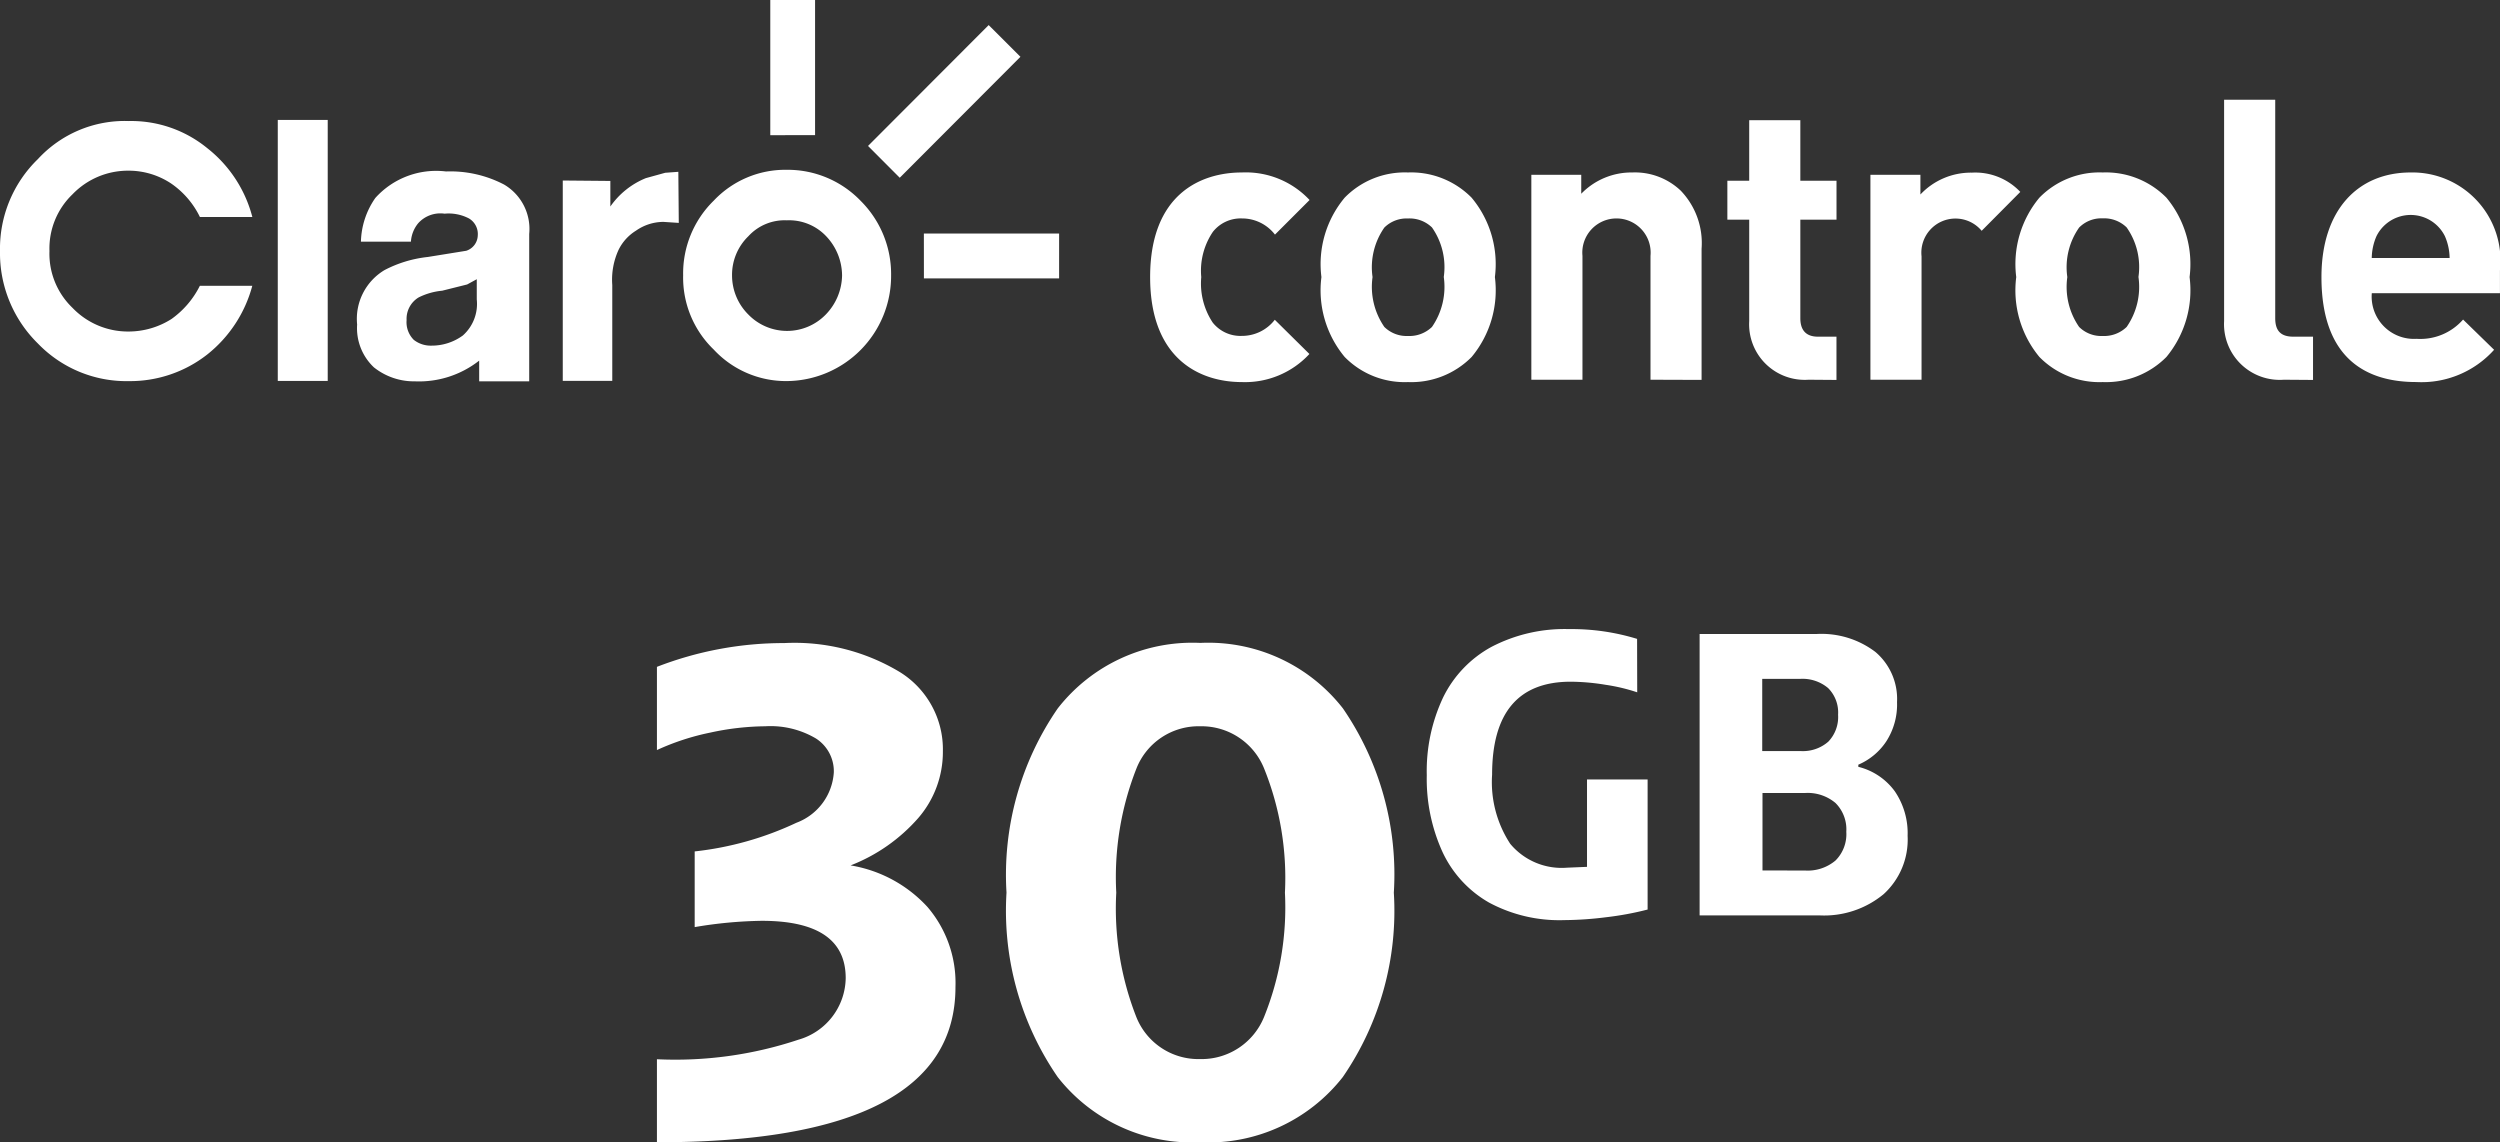 <svg xmlns="http://www.w3.org/2000/svg" width="57.213" height="26.141" viewBox="0 0 57.213 26.141"><rect x="0" y="0" width="57.213" height="26.141" fill="#333333" stroke="none"/><g id="Grupo_6554" data-name="Grupo 6554" transform="translate(-1078.394 -262.85)"><path id="Caminho_4892" data-name="Caminho 4892" d="M-14.072-10.688a8.013,8.013,0,0,1,2.912-.544,4.668,4.668,0,0,1,2.648.664,2.08,2.08,0,0,1,.984,1.816,2.311,2.311,0,0,1-.56,1.52A3.971,3.971,0,0,1-9.64-6.144a3.059,3.059,0,0,1,1.76.952A2.673,2.673,0,0,1-7.24-3.36q0,3.552-6.832,3.552v-1.9a8.9,8.9,0,0,0,3.24-.448,1.488,1.488,0,0,0,1.08-1.408q0-1.312-1.92-1.312a9.9,9.9,0,0,0-1.536.144V-6.464A7.311,7.311,0,0,0-10.88-7.12a1.32,1.32,0,0,0,.856-1.152.89.89,0,0,0-.408-.776,2.037,2.037,0,0,0-1.16-.28,6.093,6.093,0,0,0-1.256.144,5.587,5.587,0,0,0-1.224.4ZM-1.64.192A3.906,3.906,0,0,1-4.9-1.3,6.709,6.709,0,0,1-6.072-5.52,6.709,6.709,0,0,1-4.9-9.736a3.906,3.906,0,0,1,3.264-1.5,3.906,3.906,0,0,1,3.264,1.5A6.709,6.709,0,0,1,2.792-5.52,6.709,6.709,0,0,1,1.624-1.3,3.906,3.906,0,0,1-1.64.192ZM-3.56-5.52A6.79,6.79,0,0,0-3.1-2.672a1.528,1.528,0,0,0,1.456.96A1.543,1.543,0,0,0-.176-2.68,6.7,6.7,0,0,0,.3-5.52,6.7,6.7,0,0,0-.176-8.36,1.543,1.543,0,0,0-1.64-9.328a1.528,1.528,0,0,0-1.456.96A6.79,6.79,0,0,0-3.56-5.52ZM8.362-10.105a4.2,4.2,0,0,0-.728-.173,5.078,5.078,0,0,0-.793-.07q-1.8,0-1.8,2.128a2.577,2.577,0,0,0,.415,1.582,1.531,1.531,0,0,0,1.3.546l.457-.019v-2H8.6v2.977a7.036,7.036,0,0,1-.957.177,7.948,7.948,0,0,1-.947.065A3.4,3.4,0,0,1,4.97-5.294,2.593,2.593,0,0,1,3.906-6.451,4.037,4.037,0,0,1,3.546-8.21,3.953,3.953,0,0,1,3.92-9.988a2.633,2.633,0,0,1,1.106-1.157A3.619,3.619,0,0,1,6.8-11.552a5.1,5.1,0,0,1,1.559.224ZM9.79-11.44h2.679a2.04,2.04,0,0,1,1.344.411,1.41,1.41,0,0,1,.495,1.148,1.557,1.557,0,0,1-.247.9,1.452,1.452,0,0,1-.639.532V-8.4a1.468,1.468,0,0,1,.835.56A1.7,1.7,0,0,1,14.55-6.82,1.687,1.687,0,0,1,14-5.485,2.136,2.136,0,0,1,12.534-5H9.79ZM12.2-6.027a.986.986,0,0,0,.7-.229.852.852,0,0,0,.247-.658.852.852,0,0,0-.247-.658.986.986,0,0,0-.7-.229h-.971v1.773ZM12.1-8.761a.881.881,0,0,0,.635-.215.813.813,0,0,0,.224-.616.789.789,0,0,0-.229-.611.91.91,0,0,0-.639-.21h-.868v1.652Z" transform="translate(1107.5 288.799)" fill="#fff"></path><g id="Claro_controle" data-name="Claro controle" transform="translate(1078.394 262.85)"><path id="Caminho_2349" data-name="Caminho 2349" d="M15.223,3.954l-.441.122a1.83,1.83,0,0,0-.814.65V4.141l-1.089-.01V8.716h1.133V6.523a1.635,1.635,0,0,1,.144-.805,1.071,1.071,0,0,1,.4-.44,1.1,1.1,0,0,1,.627-.2l.351.023-.01-1.169ZM6.357,8.718H7.5V2.745H6.357ZM10.911,6.39l-.22.12-.572.143a1.523,1.523,0,0,0-.539.154.572.572,0,0,0-.275.519.571.571,0,0,0,.165.452.628.628,0,0,0,.407.132,1.206,1.206,0,0,0,.715-.232.967.967,0,0,0,.319-.826Zm1.2-1.036V8.727H10.966V8.253a2.23,2.23,0,0,1-1.473.474,1.469,1.469,0,0,1-.936-.32,1.231,1.231,0,0,1-.384-.98A1.3,1.3,0,0,1,8.8,6.181a2.774,2.774,0,0,1,.99-.3l.88-.142a.38.38,0,0,0,.264-.353.414.414,0,0,0-.2-.386,1.006,1.006,0,0,0-.56-.11.681.681,0,0,0-.605.221.736.736,0,0,0-.165.419H8.26a1.82,1.82,0,0,1,.33-1,1.871,1.871,0,0,1,1.617-.606,2.655,2.655,0,0,1,1.33.3A1.179,1.179,0,0,1,12.111,5.354ZM2.947,3.906a1.756,1.756,0,0,1,.979.3,1.981,1.981,0,0,1,.649.76h1.2A2.946,2.946,0,0,0,4.74,3.388a2.747,2.747,0,0,0-1.793-.618,2.7,2.7,0,0,0-2.079.87A2.857,2.857,0,0,0,0,5.746,2.9,2.9,0,0,0,.868,7.862a2.813,2.813,0,0,0,2.079.86A2.863,2.863,0,0,0,4.74,8.115,2.99,2.99,0,0,0,5.774,6.54h-1.2a2.064,2.064,0,0,1-.649.76,1.834,1.834,0,0,1-.979.287A1.759,1.759,0,0,1,1.66,7.046a1.715,1.715,0,0,1-.528-1.3,1.717,1.717,0,0,1,.528-1.3A1.761,1.761,0,0,1,2.947,3.906Zm16.324,2.4a1.314,1.314,0,0,0-.364-.9,1.168,1.168,0,0,0-.9-.364,1.124,1.124,0,0,0-.88.364,1.23,1.23,0,0,0-.374.9,1.262,1.262,0,0,0,.374.893,1.234,1.234,0,0,0,1.77,0A1.313,1.313,0,0,0,19.271,6.305ZM19.7,4.6a2.365,2.365,0,0,1,.693,1.708,2.406,2.406,0,0,1-2.387,2.413A2.257,2.257,0,0,1,16.334,8a2.287,2.287,0,0,1-.7-1.7,2.329,2.329,0,0,1,.7-1.708,2.251,2.251,0,0,1,1.672-.706A2.318,2.318,0,0,1,19.7,4.6Zm1.444,1.771h3.094V5.344H21.143ZM23.353,1.3,20.591,4.068l-.726-.728L22.626.574Zm-4.7,1.792V0H17.628V3.094Z" transform="translate(0 0)" fill="#fff" fill-rule="evenodd"></path><path id="Uni&#xE3;o_10" data-name="Uni&#xE3;o 10" d="M26.806,4.059c0-1.529.828-2.394,2.042-2.394a2.017,2.017,0,0,1,2.043,2.241v.522H27.958a.968.968,0,0,0,1.026,1.044,1.3,1.3,0,0,0,1.063-.441l.71.692a2.232,2.232,0,0,1-1.782.738C27.868,6.462,26.806,5.958,26.806,4.059Zm1.259-.936a1.294,1.294,0,0,0-.108.5h1.782a1.286,1.286,0,0,0-.108-.5.874.874,0,0,0-1.566,0ZM20.351,5.887a2.391,2.391,0,0,1-.53-1.828,2.377,2.377,0,0,1,.53-1.817A1.923,1.923,0,0,1,21.8,1.665a1.946,1.946,0,0,1,1.458.577,2.377,2.377,0,0,1,.53,1.817,2.391,2.391,0,0,1-.53,1.828,1.945,1.945,0,0,1-1.458.575A1.923,1.923,0,0,1,20.351,5.887Zm.909-2.961a1.58,1.58,0,0,0-.27,1.133A1.609,1.609,0,0,0,21.26,5.2a.719.719,0,0,0,.54.207.74.74,0,0,0,.548-.207,1.607,1.607,0,0,0,.27-1.144,1.577,1.577,0,0,0-.27-1.133.736.736,0,0,0-.548-.208A.715.715,0,0,0,21.26,2.926ZM4.452,5.887A2.385,2.385,0,0,1,3.92,4.059a2.371,2.371,0,0,1,.532-1.817A1.922,1.922,0,0,1,5.9,1.665a1.943,1.943,0,0,1,1.457.577A2.371,2.371,0,0,1,7.89,4.059a2.385,2.385,0,0,1-.532,1.828A1.943,1.943,0,0,1,5.9,6.462,1.921,1.921,0,0,1,4.452,5.887ZM5.36,2.926a1.584,1.584,0,0,0-.27,1.133A1.614,1.614,0,0,0,5.36,5.2a.725.725,0,0,0,.541.207A.742.742,0,0,0,6.45,5.2a1.614,1.614,0,0,0,.27-1.144,1.584,1.584,0,0,0-.27-1.133A.738.738,0,0,0,5.9,2.718.721.721,0,0,0,5.36,2.926ZM0,4.059c0-1.9,1.161-2.394,2.1-2.394a2,2,0,0,1,1.549.63l-.792.792a.95.95,0,0,0-.756-.37.81.81,0,0,0-.665.307A1.586,1.586,0,0,0,1.17,4.059,1.62,1.62,0,0,0,1.432,5.1a.809.809,0,0,0,.665.305.948.948,0,0,0,.756-.369l.792.783A2.006,2.006,0,0,1,2.1,6.462C1.161,6.462,0,5.958,0,4.059ZM25.947,6.408a1.275,1.275,0,0,1-1.369-1.341V0h1.17V5c0,.279.118.423.415.423h.45v.99Zm-9.463,0V1.719h1.144v.45a1.586,1.586,0,0,1,1.179-.5,1.416,1.416,0,0,1,1.107.441L19.03,3a.781.781,0,0,0-1.376.584V6.408Zm-1.415,0a1.272,1.272,0,0,1-1.359-1.341V2.745h-.5V1.854h.5V.469h1.17V1.854h.828v.891h-.828V5c0,.27.126.423.405.423h.422v.99Zm-3.618,0V3.573a.782.782,0,1,0-1.557,0V6.408H8.724V1.719H9.866v.433a1.6,1.6,0,0,1,1.17-.487,1.522,1.522,0,0,1,1.106.415,1.732,1.732,0,0,1,.478,1.332v3Z" transform="translate(26.321 2.282)" fill="#fff"></path></g></g></svg>